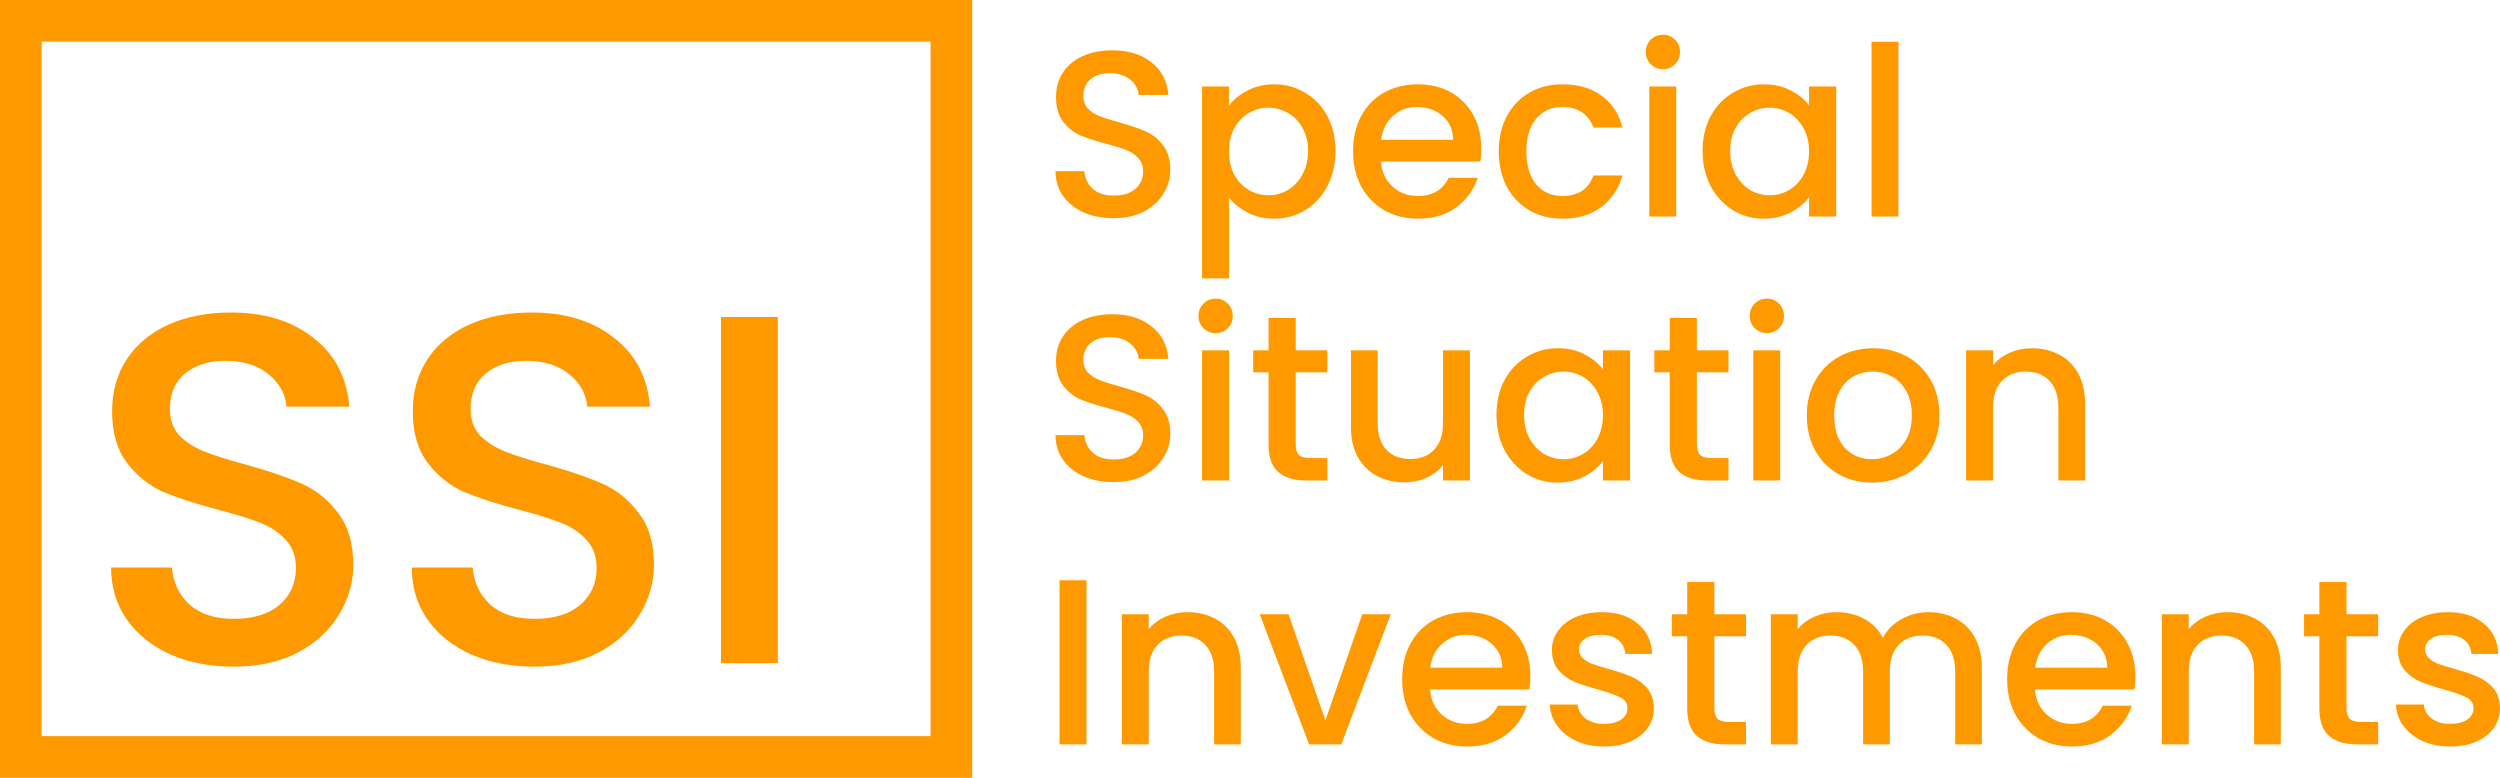 <?xml version="1.0" encoding="UTF-8"?>
<svg xmlns="http://www.w3.org/2000/svg" width="180" height="56" viewBox="0 0 180 56" fill="none">
  <path d="M80.181 15.711C79.388 15.711 78.674 15.575 78.04 15.303C77.405 15.019 76.907 14.623 76.544 14.113C76.181 13.602 76 13.007 76 12.327H78.074C78.119 12.837 78.317 13.257 78.669 13.585C79.031 13.914 79.535 14.079 80.181 14.079C80.85 14.079 81.371 13.92 81.745 13.602C82.119 13.274 82.306 12.854 82.306 12.344C82.306 11.948 82.187 11.625 81.949 11.375C81.723 11.126 81.434 10.933 81.082 10.797C80.742 10.661 80.266 10.514 79.654 10.355C78.884 10.151 78.255 9.947 77.768 9.743C77.292 9.528 76.884 9.199 76.544 8.757C76.204 8.315 76.034 7.725 76.034 6.989C76.034 6.309 76.204 5.713 76.544 5.203C76.884 4.693 77.36 4.302 77.972 4.03C78.584 3.758 79.292 3.622 80.097 3.622C81.241 3.622 82.176 3.911 82.901 4.489C83.638 5.056 84.046 5.838 84.125 6.836H81.983C81.949 6.405 81.745 6.036 81.371 5.73C80.997 5.424 80.504 5.271 79.892 5.271C79.337 5.271 78.884 5.413 78.533 5.696C78.181 5.98 78.006 6.388 78.006 6.921C78.006 7.283 78.113 7.584 78.329 7.822C78.555 8.048 78.839 8.23 79.179 8.366C79.519 8.502 79.983 8.649 80.572 8.808C81.354 9.023 81.989 9.239 82.476 9.454C82.975 9.669 83.394 10.004 83.734 10.457C84.085 10.899 84.261 11.494 84.261 12.242C84.261 12.843 84.097 13.41 83.768 13.943C83.451 14.475 82.98 14.906 82.357 15.235C81.745 15.552 81.02 15.711 80.181 15.711Z" fill="#FF9900"></path>
  <path d="M88.485 7.601C88.814 7.17 89.261 6.807 89.828 6.513C90.395 6.218 91.035 6.07 91.749 6.07C92.565 6.07 93.307 6.275 93.975 6.683C94.655 7.079 95.188 7.64 95.573 8.366C95.959 9.091 96.151 9.924 96.151 10.865C96.151 11.806 95.959 12.65 95.573 13.399C95.188 14.135 94.655 14.713 93.975 15.133C93.307 15.541 92.565 15.745 91.749 15.745C91.035 15.745 90.4 15.603 89.845 15.32C89.29 15.025 88.837 14.662 88.485 14.232V20.046H86.547V6.224H88.485V7.601ZM94.179 10.865C94.179 10.219 94.043 9.664 93.772 9.199C93.511 8.723 93.16 8.366 92.718 8.128C92.287 7.878 91.822 7.754 91.324 7.754C90.837 7.754 90.372 7.878 89.93 8.128C89.499 8.377 89.148 8.74 88.876 9.216C88.615 9.692 88.485 10.253 88.485 10.899C88.485 11.545 88.615 12.112 88.876 12.599C89.148 13.075 89.499 13.438 89.93 13.688C90.372 13.937 90.837 14.062 91.324 14.062C91.822 14.062 92.287 13.937 92.718 13.688C93.16 13.427 93.511 13.053 93.772 12.565C94.043 12.078 94.179 11.511 94.179 10.865Z" fill="#FF9900"></path>
  <path d="M106.651 10.678C106.651 11.03 106.629 11.347 106.583 11.63H99.427C99.484 12.378 99.761 12.979 100.26 13.432C100.759 13.886 101.371 14.113 102.096 14.113C103.138 14.113 103.875 13.676 104.306 12.803H106.396C106.113 13.665 105.597 14.373 104.85 14.929C104.113 15.473 103.195 15.745 102.096 15.745C101.201 15.745 100.396 15.546 99.682 15.15C98.98 14.742 98.424 14.175 98.016 13.45C97.62 12.713 97.421 11.863 97.421 10.899C97.421 9.936 97.614 9.091 97.999 8.366C98.396 7.629 98.946 7.062 99.648 6.666C100.362 6.269 101.178 6.07 102.096 6.07C102.98 6.07 103.767 6.263 104.459 6.649C105.15 7.034 105.688 7.578 106.073 8.281C106.459 8.972 106.651 9.771 106.651 10.678ZM104.629 10.066C104.617 9.352 104.362 8.78 103.864 8.349C103.365 7.918 102.747 7.703 102.011 7.703C101.342 7.703 100.77 7.918 100.294 8.349C99.818 8.768 99.535 9.341 99.444 10.066H104.629Z" fill="#FF9900"></path>
  <path d="M107.912 10.899C107.912 9.936 108.105 9.091 108.49 8.366C108.887 7.629 109.431 7.062 110.122 6.666C110.813 6.269 111.607 6.07 112.502 6.07C113.635 6.07 114.57 6.343 115.306 6.887C116.054 7.419 116.559 8.184 116.819 9.182H114.728C114.559 8.717 114.287 8.354 113.913 8.094C113.539 7.833 113.068 7.703 112.502 7.703C111.709 7.703 111.074 7.986 110.598 8.553C110.133 9.108 109.901 9.89 109.901 10.899C109.901 11.908 110.133 12.696 110.598 13.262C111.074 13.829 111.709 14.113 112.502 14.113C113.624 14.113 114.366 13.62 114.728 12.633H116.819C116.547 13.585 116.037 14.345 115.289 14.912C114.542 15.467 113.612 15.745 112.502 15.745C111.607 15.745 110.813 15.546 110.122 15.15C109.431 14.742 108.887 14.175 108.49 13.45C108.105 12.713 107.912 11.863 107.912 10.899Z" fill="#FF9900"></path>
  <path d="M119.736 4.982C119.385 4.982 119.09 4.863 118.852 4.625C118.614 4.387 118.495 4.093 118.495 3.741C118.495 3.39 118.614 3.095 118.852 2.857C119.09 2.619 119.385 2.5 119.736 2.5C120.076 2.5 120.365 2.619 120.603 2.857C120.841 3.095 120.96 3.39 120.96 3.741C120.96 4.093 120.841 4.387 120.603 4.625C120.365 4.863 120.076 4.982 119.736 4.982ZM120.688 6.224V15.592H118.75V6.224H120.688Z" fill="#FF9900"></path>
  <path d="M122.586 10.865C122.586 9.924 122.779 9.091 123.164 8.366C123.561 7.64 124.093 7.079 124.762 6.683C125.442 6.275 126.19 6.07 127.006 6.07C127.742 6.07 128.383 6.218 128.926 6.513C129.482 6.796 129.924 7.153 130.252 7.584V6.224H132.207V15.592H130.252V14.198C129.924 14.64 129.476 15.008 128.909 15.303C128.343 15.598 127.697 15.745 126.972 15.745C126.167 15.745 125.431 15.541 124.762 15.133C124.093 14.713 123.561 14.135 123.164 13.399C122.779 12.65 122.586 11.806 122.586 10.865ZM130.252 10.899C130.252 10.253 130.116 9.692 129.844 9.216C129.584 8.74 129.238 8.377 128.807 8.128C128.377 7.878 127.912 7.754 127.414 7.754C126.915 7.754 126.45 7.878 126.02 8.128C125.589 8.366 125.238 8.723 124.966 9.199C124.705 9.664 124.575 10.219 124.575 10.865C124.575 11.511 124.705 12.078 124.966 12.565C125.238 13.053 125.589 13.427 126.02 13.688C126.462 13.937 126.926 14.062 127.414 14.062C127.912 14.062 128.377 13.937 128.807 13.688C129.238 13.438 129.584 13.075 129.844 12.599C130.116 12.112 130.252 11.545 130.252 10.899Z" fill="#FF9900"></path>
  <path d="M136.69 3.01V15.592H134.752V3.01H136.69Z" fill="#FF9900"></path>
  <path d="M80.181 34.713C79.388 34.713 78.674 34.577 78.04 34.305C77.405 34.022 76.907 33.625 76.544 33.115C76.181 32.605 76 32.01 76 31.33H78.074C78.119 31.84 78.317 32.259 78.669 32.588C79.031 32.917 79.535 33.081 80.181 33.081C80.85 33.081 81.371 32.922 81.745 32.605C82.119 32.276 82.306 31.857 82.306 31.347C82.306 30.95 82.187 30.627 81.949 30.378C81.723 30.128 81.434 29.936 81.082 29.8C80.742 29.664 80.266 29.516 79.654 29.358C78.884 29.154 78.255 28.95 77.768 28.746C77.292 28.53 76.884 28.201 76.544 27.759C76.204 27.317 76.034 26.728 76.034 25.991C76.034 25.311 76.204 24.716 76.544 24.206C76.884 23.696 77.36 23.305 77.972 23.033C78.584 22.761 79.292 22.625 80.097 22.625C81.241 22.625 82.176 22.914 82.901 23.492C83.638 24.059 84.046 24.841 84.125 25.838H81.983C81.949 25.407 81.745 25.039 81.371 24.733C80.997 24.427 80.504 24.274 79.892 24.274C79.337 24.274 78.884 24.416 78.533 24.699C78.181 24.982 78.006 25.39 78.006 25.923C78.006 26.286 78.113 26.586 78.329 26.824C78.555 27.051 78.839 27.232 79.179 27.368C79.519 27.504 79.983 27.652 80.572 27.811C81.354 28.026 81.989 28.241 82.476 28.456C82.975 28.672 83.394 29.006 83.734 29.46C84.085 29.902 84.261 30.497 84.261 31.245C84.261 31.846 84.097 32.412 83.768 32.945C83.451 33.478 82.98 33.909 82.357 34.237C81.745 34.555 81.02 34.713 80.181 34.713Z" fill="#FF9900"></path>
  <path d="M87.533 23.985C87.182 23.985 86.887 23.866 86.649 23.628C86.411 23.39 86.292 23.095 86.292 22.744C86.292 22.392 86.411 22.098 86.649 21.86C86.887 21.622 87.182 21.503 87.533 21.503C87.873 21.503 88.162 21.622 88.4 21.86C88.638 22.098 88.757 22.392 88.757 22.744C88.757 23.095 88.638 23.39 88.4 23.628C88.162 23.866 87.873 23.985 87.533 23.985ZM88.485 25.226V34.594H86.547V25.226H88.485Z" fill="#FF9900"></path>
  <path d="M93.29 26.807V31.993C93.29 32.344 93.369 32.599 93.528 32.758C93.698 32.906 93.981 32.979 94.378 32.979H95.568V34.594H94.038C93.165 34.594 92.497 34.39 92.032 33.982C91.567 33.574 91.335 32.911 91.335 31.993V26.807H90.23V25.226H91.335V22.897H93.29V25.226H95.568V26.807H93.29Z" fill="#FF9900"></path>
  <path d="M105.836 25.226V34.594H103.898V33.489C103.592 33.875 103.19 34.181 102.691 34.407C102.204 34.623 101.682 34.73 101.127 34.73C100.391 34.73 99.728 34.577 99.138 34.271C98.561 33.965 98.102 33.512 97.762 32.911C97.433 32.31 97.269 31.585 97.269 30.735V25.226H99.189V30.446C99.189 31.285 99.399 31.931 99.818 32.384C100.238 32.826 100.81 33.047 101.535 33.047C102.26 33.047 102.833 32.826 103.252 32.384C103.683 31.931 103.898 31.285 103.898 30.446V25.226H105.836Z" fill="#FF9900"></path>
  <path d="M107.746 29.868C107.746 28.927 107.939 28.094 108.324 27.368C108.721 26.643 109.254 26.082 109.922 25.685C110.602 25.277 111.35 25.073 112.166 25.073C112.902 25.073 113.543 25.22 114.087 25.515C114.642 25.799 115.084 26.156 115.412 26.586V25.226H117.367V34.594H115.412V33.2C115.084 33.642 114.636 34.011 114.07 34.305C113.503 34.6 112.857 34.747 112.132 34.747C111.327 34.747 110.591 34.543 109.922 34.135C109.254 33.716 108.721 33.138 108.324 32.401C107.939 31.653 107.746 30.808 107.746 29.868ZM115.412 29.902C115.412 29.256 115.276 28.695 115.004 28.218C114.744 27.742 114.398 27.38 113.968 27.13C113.537 26.881 113.072 26.756 112.574 26.756C112.075 26.756 111.611 26.881 111.18 27.13C110.749 27.368 110.398 27.725 110.126 28.201C109.865 28.666 109.735 29.222 109.735 29.868C109.735 30.514 109.865 31.081 110.126 31.568C110.398 32.055 110.749 32.429 111.18 32.69C111.622 32.94 112.086 33.064 112.574 33.064C113.072 33.064 113.537 32.94 113.968 32.69C114.398 32.441 114.744 32.078 115.004 31.602C115.276 31.115 115.412 30.548 115.412 29.902Z" fill="#FF9900"></path>
  <path d="M122.173 26.807V31.993C122.173 32.344 122.252 32.599 122.411 32.758C122.581 32.906 122.864 32.979 123.261 32.979H124.451V34.594H122.921C122.048 34.594 121.38 34.39 120.915 33.982C120.451 33.574 120.218 32.911 120.218 31.993V26.807H119.113V25.226H120.218V22.897H122.173V25.226H124.451V26.807H122.173Z" fill="#FF9900"></path>
  <path d="M127.223 23.985C126.871 23.985 126.577 23.866 126.339 23.628C126.101 23.39 125.982 23.095 125.982 22.744C125.982 22.392 126.101 22.098 126.339 21.86C126.577 21.622 126.871 21.503 127.223 21.503C127.563 21.503 127.851 21.622 128.089 21.86C128.327 22.098 128.446 22.392 128.446 22.744C128.446 23.095 128.327 23.39 128.089 23.628C127.851 23.866 127.563 23.985 127.223 23.985ZM128.174 25.226V34.594H126.237V25.226H128.174Z" fill="#FF9900"></path>
  <path d="M134.781 34.747C133.897 34.747 133.098 34.549 132.384 34.152C131.67 33.744 131.109 33.178 130.702 32.452C130.294 31.715 130.09 30.865 130.09 29.902C130.09 28.95 130.299 28.105 130.719 27.368C131.138 26.632 131.71 26.065 132.435 25.668C133.161 25.271 133.971 25.073 134.866 25.073C135.761 25.073 136.571 25.271 137.297 25.668C138.022 26.065 138.594 26.632 139.013 27.368C139.433 28.105 139.642 28.95 139.642 29.902C139.642 30.854 139.427 31.698 138.996 32.435C138.566 33.172 137.977 33.744 137.229 34.152C136.492 34.549 135.676 34.747 134.781 34.747ZM134.781 33.064C135.28 33.064 135.744 32.945 136.175 32.707C136.617 32.469 136.974 32.112 137.246 31.636C137.518 31.16 137.654 30.582 137.654 29.902C137.654 29.222 137.523 28.649 137.263 28.184C137.002 27.708 136.656 27.351 136.226 27.113C135.795 26.875 135.331 26.756 134.832 26.756C134.333 26.756 133.869 26.875 133.438 27.113C133.019 27.351 132.685 27.708 132.435 28.184C132.186 28.649 132.061 29.222 132.061 29.902C132.061 30.91 132.316 31.693 132.826 32.248C133.348 32.792 133.999 33.064 134.781 33.064Z" fill="#FF9900"></path>
  <path d="M146.283 25.073C147.02 25.073 147.677 25.226 148.255 25.532C148.844 25.838 149.303 26.292 149.632 26.892C149.961 27.493 150.125 28.218 150.125 29.069V34.594H148.204V29.358C148.204 28.519 147.994 27.878 147.575 27.436C147.156 26.983 146.584 26.756 145.858 26.756C145.133 26.756 144.555 26.983 144.125 27.436C143.705 27.878 143.496 28.519 143.496 29.358V34.594H141.558V25.226H143.496V26.297C143.813 25.912 144.215 25.611 144.703 25.396C145.201 25.181 145.728 25.073 146.283 25.073Z" fill="#FF9900"></path>
  <path d="M78.227 41.78V53.597H76.289V41.78H78.227Z" fill="#FF9900"></path>
  <path d="M85.496 44.076C86.233 44.076 86.89 44.229 87.468 44.535C88.057 44.841 88.516 45.294 88.845 45.895C89.173 46.496 89.338 47.221 89.338 48.071V53.597H87.417V48.36C87.417 47.522 87.207 46.881 86.788 46.439C86.369 45.986 85.796 45.759 85.071 45.759C84.346 45.759 83.768 45.986 83.338 46.439C82.918 46.881 82.709 47.522 82.709 48.36V53.597H80.771V44.229H82.709V45.3C83.026 44.914 83.428 44.614 83.915 44.399C84.414 44.183 84.941 44.076 85.496 44.076Z" fill="#FF9900"></path>
  <path d="M95.43 51.863L98.082 44.229H100.138L96.569 53.597H94.257L90.705 44.229H92.778L95.43 51.863Z" fill="#FF9900"></path>
  <path d="M110.187 48.683C110.187 49.035 110.164 49.352 110.119 49.635H102.963C103.02 50.383 103.297 50.984 103.796 51.438C104.294 51.891 104.906 52.118 105.632 52.118C106.674 52.118 107.411 51.681 107.841 50.809H109.932C109.649 51.67 109.133 52.379 108.385 52.934C107.649 53.478 106.731 53.75 105.632 53.75C104.736 53.75 103.932 53.552 103.218 53.155C102.515 52.747 101.96 52.18 101.552 51.455C101.155 50.718 100.957 49.868 100.957 48.904C100.957 47.941 101.15 47.096 101.535 46.371C101.932 45.634 102.481 45.068 103.184 44.671C103.898 44.274 104.714 44.076 105.632 44.076C106.515 44.076 107.303 44.268 107.994 44.654C108.686 45.039 109.224 45.583 109.609 46.286C109.994 46.977 110.187 47.776 110.187 48.683ZM108.164 48.071C108.153 47.357 107.898 46.785 107.399 46.354C106.901 45.923 106.283 45.708 105.547 45.708C104.878 45.708 104.306 45.923 103.83 46.354C103.354 46.773 103.071 47.346 102.98 48.071H108.164Z" fill="#FF9900"></path>
  <path d="M115.494 53.75C114.757 53.75 114.094 53.62 113.505 53.359C112.927 53.087 112.468 52.724 112.128 52.271C111.788 51.806 111.607 51.29 111.584 50.724H113.59C113.624 51.12 113.811 51.455 114.151 51.727C114.502 51.987 114.938 52.118 115.46 52.118C116.003 52.118 116.423 52.016 116.717 51.812C117.023 51.596 117.176 51.324 117.176 50.996C117.176 50.644 117.006 50.383 116.666 50.214C116.338 50.044 115.811 49.856 115.086 49.652C114.383 49.46 113.811 49.273 113.369 49.091C112.927 48.91 112.542 48.632 112.213 48.258C111.896 47.884 111.737 47.391 111.737 46.779C111.737 46.28 111.884 45.827 112.179 45.419C112.474 44.999 112.893 44.671 113.437 44.433C113.992 44.195 114.627 44.076 115.341 44.076C116.406 44.076 117.261 44.348 117.907 44.892C118.564 45.425 118.916 46.156 118.961 47.085H117.023C116.989 46.666 116.819 46.331 116.513 46.082C116.207 45.833 115.794 45.708 115.273 45.708C114.763 45.708 114.372 45.804 114.1 45.997C113.828 46.19 113.692 46.445 113.692 46.762C113.692 47.011 113.782 47.221 113.964 47.391C114.145 47.561 114.366 47.697 114.627 47.799C114.887 47.89 115.273 48.009 115.782 48.156C116.462 48.338 117.018 48.525 117.448 48.717C117.89 48.899 118.27 49.171 118.587 49.533C118.904 49.896 119.069 50.378 119.08 50.979C119.08 51.511 118.933 51.987 118.638 52.407C118.343 52.826 117.924 53.155 117.38 53.393C116.848 53.631 116.219 53.75 115.494 53.75Z" fill="#FF9900"></path>
  <path d="M123.435 45.81V50.996C123.435 51.347 123.514 51.602 123.673 51.761C123.843 51.908 124.126 51.982 124.522 51.982H125.712V53.597H124.182C123.31 53.597 122.641 53.393 122.177 52.985C121.712 52.577 121.48 51.914 121.48 50.996V45.81H120.375V44.229H121.48V41.899H123.435V44.229H125.712V45.81H123.435Z" fill="#FF9900"></path>
  <path d="M138.836 44.076C139.572 44.076 140.23 44.229 140.808 44.535C141.397 44.841 141.856 45.294 142.184 45.895C142.524 46.496 142.694 47.221 142.694 48.071V53.597H140.774V48.36C140.774 47.522 140.564 46.881 140.145 46.439C139.725 45.986 139.153 45.759 138.428 45.759C137.703 45.759 137.125 45.986 136.694 46.439C136.275 46.881 136.065 47.522 136.065 48.36V53.597H134.144V48.36C134.144 47.522 133.935 46.881 133.515 46.439C133.096 45.986 132.524 45.759 131.799 45.759C131.073 45.759 130.496 45.986 130.065 46.439C129.646 46.881 129.436 47.522 129.436 48.36V53.597H127.498V44.229H129.436V45.3C129.753 44.914 130.156 44.614 130.643 44.399C131.13 44.183 131.651 44.076 132.207 44.076C132.955 44.076 133.623 44.234 134.212 44.552C134.802 44.869 135.255 45.328 135.572 45.929C135.855 45.362 136.297 44.914 136.898 44.586C137.499 44.246 138.145 44.076 138.836 44.076Z" fill="#FF9900"></path>
  <path d="M153.744 48.683C153.744 49.035 153.721 49.352 153.676 49.635H146.52C146.577 50.383 146.854 50.984 147.353 51.438C147.851 51.891 148.463 52.118 149.189 52.118C150.231 52.118 150.968 51.681 151.398 50.809H153.489C153.206 51.67 152.69 52.379 151.942 52.934C151.206 53.478 150.288 53.75 149.189 53.75C148.293 53.75 147.489 53.552 146.775 53.155C146.072 52.747 145.517 52.18 145.109 51.455C144.712 50.718 144.514 49.868 144.514 48.904C144.514 47.941 144.707 47.096 145.092 46.371C145.489 45.634 146.038 45.068 146.741 44.671C147.455 44.274 148.271 44.076 149.189 44.076C150.072 44.076 150.86 44.268 151.551 44.654C152.242 45.039 152.781 45.583 153.166 46.286C153.551 46.977 153.744 47.776 153.744 48.683ZM151.721 48.071C151.71 47.357 151.455 46.785 150.956 46.354C150.458 45.923 149.84 45.708 149.104 45.708C148.435 45.708 147.863 45.923 147.387 46.354C146.911 46.773 146.628 47.346 146.537 48.071H151.721Z" fill="#FF9900"></path>
  <path d="M160.376 44.076C161.113 44.076 161.77 44.229 162.348 44.535C162.937 44.841 163.396 45.294 163.725 45.895C164.053 46.496 164.218 47.221 164.218 48.071V53.597H162.297V48.36C162.297 47.522 162.087 46.881 161.668 46.439C161.249 45.986 160.677 45.759 159.951 45.759C159.226 45.759 158.648 45.986 158.218 46.439C157.798 46.881 157.589 47.522 157.589 48.36V53.597H155.651V44.229H157.589V45.3C157.906 44.914 158.308 44.614 158.795 44.399C159.294 44.183 159.821 44.076 160.376 44.076Z" fill="#FF9900"></path>
  <path d="M168.95 45.81V50.996C168.95 51.347 169.03 51.602 169.188 51.761C169.358 51.908 169.641 51.982 170.038 51.982H171.228V53.597H169.698C168.826 53.597 168.157 53.393 167.692 52.985C167.228 52.577 166.995 51.914 166.995 50.996V45.81H165.891V44.229H166.995V41.899H168.95V44.229H171.228V45.81H168.95Z" fill="#FF9900"></path>
  <path d="M176.413 53.75C175.677 53.75 175.014 53.62 174.425 53.359C173.847 53.087 173.388 52.724 173.048 52.271C172.708 51.806 172.527 51.29 172.504 50.724H174.51C174.544 51.12 174.731 51.455 175.071 51.727C175.422 51.987 175.858 52.118 176.379 52.118C176.923 52.118 177.343 52.016 177.637 51.812C177.943 51.596 178.096 51.324 178.096 50.996C178.096 50.644 177.926 50.383 177.586 50.214C177.258 50.044 176.731 49.856 176.006 49.652C175.303 49.46 174.731 49.273 174.289 49.091C173.847 48.91 173.462 48.632 173.133 48.258C172.816 47.884 172.657 47.391 172.657 46.779C172.657 46.28 172.804 45.827 173.099 45.419C173.394 44.999 173.813 44.671 174.357 44.433C174.912 44.195 175.547 44.076 176.26 44.076C177.326 44.076 178.181 44.348 178.827 44.892C179.484 45.425 179.836 46.156 179.881 47.085H177.943C177.909 46.666 177.739 46.331 177.433 46.082C177.127 45.833 176.714 45.708 176.192 45.708C175.683 45.708 175.292 45.804 175.02 45.997C174.748 46.19 174.612 46.445 174.612 46.762C174.612 47.011 174.702 47.221 174.884 47.391C175.065 47.561 175.286 47.697 175.547 47.799C175.807 47.89 176.192 48.009 176.702 48.156C177.382 48.338 177.938 48.525 178.368 48.717C178.81 48.899 179.19 49.171 179.507 49.533C179.824 49.896 179.989 50.378 180 50.979C180 51.511 179.853 51.987 179.558 52.407C179.263 52.826 178.844 53.155 178.3 53.393C177.768 53.631 177.139 53.75 176.413 53.75Z" fill="#FF9900"></path>
  <path d="M16.825 48C15.151 48 13.644 47.713 12.305 47.139C10.966 46.541 9.913 45.705 9.148 44.629C8.383 43.553 8 42.297 8 40.863H12.377C12.472 41.939 12.891 42.824 13.632 43.517C14.398 44.21 15.462 44.557 16.825 44.557C18.236 44.557 19.336 44.222 20.125 43.553C20.915 42.859 21.309 41.975 21.309 40.899C21.309 40.062 21.058 39.38 20.556 38.854C20.077 38.328 19.468 37.922 18.726 37.635C18.009 37.348 17.004 37.037 15.713 36.703C14.087 36.272 12.759 35.842 11.731 35.411C10.726 34.957 9.865 34.264 9.148 33.331C8.43 32.399 8.072 31.155 8.072 29.601C8.072 28.167 8.43 26.911 9.148 25.835C9.865 24.759 10.87 23.935 12.161 23.361C13.453 22.787 14.947 22.5 16.645 22.5C19.061 22.5 21.034 23.11 22.565 24.329C24.119 25.525 24.98 27.174 25.148 29.279H20.628C20.556 28.37 20.125 27.593 19.336 26.947C18.547 26.302 17.506 25.979 16.215 25.979C15.043 25.979 14.087 26.278 13.345 26.875C12.604 27.473 12.233 28.334 12.233 29.458C12.233 30.223 12.46 30.857 12.915 31.359C13.393 31.837 13.991 32.219 14.708 32.506C15.426 32.793 16.406 33.104 17.65 33.439C19.3 33.893 20.64 34.347 21.668 34.802C22.72 35.256 23.605 35.961 24.323 36.918C25.064 37.85 25.435 39.105 25.435 40.684C25.435 41.951 25.088 43.146 24.394 44.27C23.725 45.394 22.732 46.302 21.417 46.996C20.125 47.665 18.595 48 16.825 48Z" fill="#FF9900"></path>
  <path d="M38.475 48C36.801 48 35.294 47.713 33.955 47.139C32.616 46.541 31.564 45.705 30.798 44.629C30.033 43.553 29.65 42.297 29.65 40.863H34.027C34.123 41.939 34.541 42.824 35.282 43.517C36.048 44.21 37.112 44.557 38.475 44.557C39.886 44.557 40.986 44.222 41.776 43.553C42.565 42.859 42.959 41.975 42.959 40.899C42.959 40.062 42.708 39.38 42.206 38.854C41.728 38.328 41.118 37.922 40.377 37.635C39.659 37.348 38.655 37.037 37.363 36.703C35.737 36.272 34.41 35.842 33.381 35.411C32.377 34.957 31.516 34.264 30.798 33.331C30.081 32.399 29.722 31.155 29.722 29.601C29.722 28.167 30.081 26.911 30.798 25.835C31.516 24.759 32.52 23.935 33.812 23.361C35.103 22.787 36.598 22.5 38.296 22.5C40.711 22.5 42.684 23.11 44.215 24.329C45.77 25.525 46.63 27.174 46.798 29.279H42.278C42.206 28.37 41.776 27.593 40.986 26.947C40.197 26.302 39.157 25.979 37.865 25.979C36.694 25.979 35.737 26.278 34.995 26.875C34.254 27.473 33.883 28.334 33.883 29.458C33.883 30.223 34.111 30.857 34.565 31.359C35.043 31.837 35.641 32.219 36.359 32.506C37.076 32.793 38.057 33.104 39.3 33.439C40.95 33.893 42.29 34.347 43.318 34.802C44.37 35.256 45.255 35.961 45.973 36.918C46.714 37.85 47.085 39.105 47.085 40.684C47.085 41.951 46.738 43.146 46.044 44.27C45.375 45.394 44.382 46.302 43.067 46.996C41.776 47.665 40.245 48 38.475 48Z" fill="#FF9900"></path>
  <path d="M56 22.823V47.749H51.91V22.823H56Z" fill="#FF9900"></path>
  <path fill-rule="evenodd" clip-rule="evenodd" d="M67 3H3V53H67V3ZM0 0V56H70V0H0Z" fill="#FF9900"></path>
</svg>
